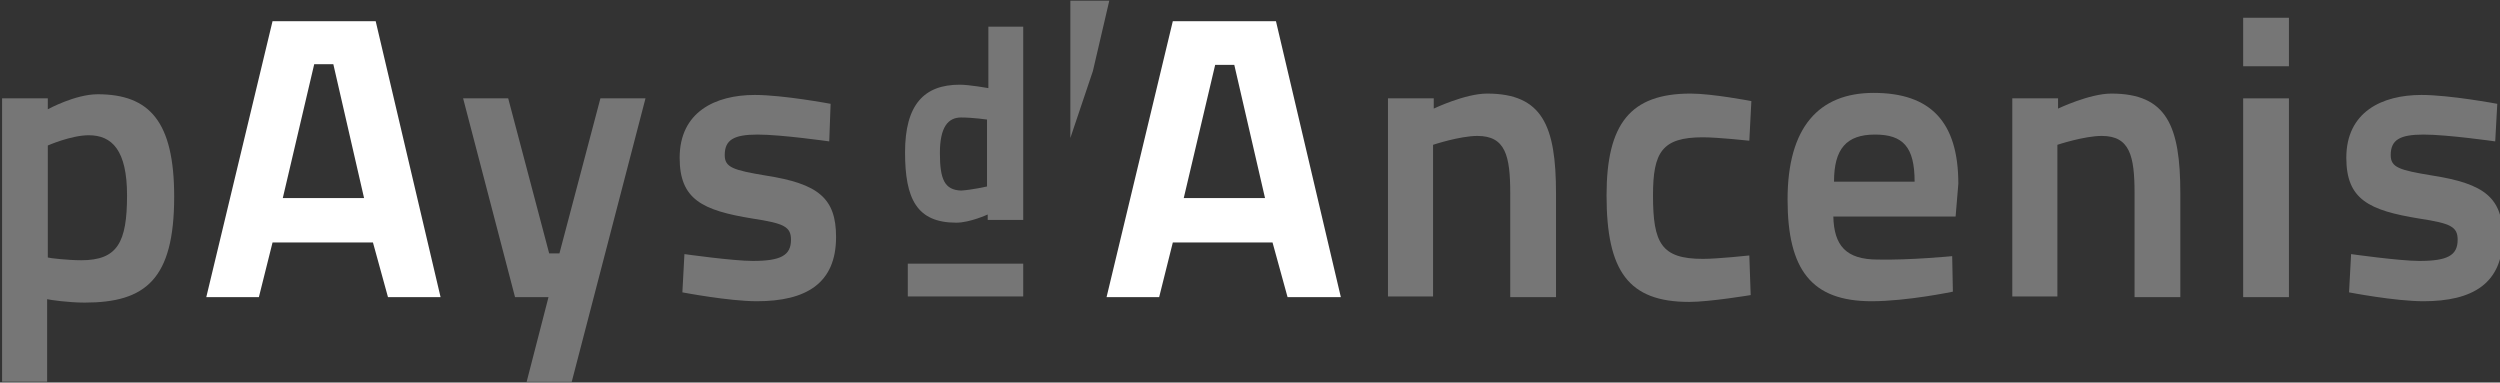 <svg xmlns="http://www.w3.org/2000/svg" xmlns:xlink="http://www.w3.org/1999/xlink" id="Calque_1" x="0px" y="0px" viewBox="0 0 366 56" style="enable-background:new 0 0 366 56;" xml:space="preserve"><rect x="0" y="0" width="366" height="56" fill="#333333" stroke="none"/><style type="text/css">	.st0{clip-path:url(#SVGID_00000053533349772395643010000010016517657698160318_);}	.st1{opacity:0.33;}	.st2{fill:#FFFFFF;}	.st3{opacity:0.33;fill:#FFFFFF;enable-background:new    ;}</style><g>	<defs>		<rect id="SVGID_1_" x="0.3" y="0.1" width="366" height="55.8"></rect>	</defs>	<clipPath id="SVGID_00000087385060229767381930000014347301232671447732_">		<use xlink:href="#SVGID_1_" style="overflow:visible;"></use>	</clipPath>	<g style="clip-path:url(#SVGID_00000087385060229767381930000014347301232671447732_);">		<g class="st1">			<path class="st2" d="M7,21.3v16.4c0.3,0.1,3,0.4,4.9,0.4c5.3,0,6.7-2.6,6.7-9.5c0-6.6-2.2-8.8-5.6-8.8C10.4,19.8,7,21.3,7,21.3z      M0.3,14.4H7V16c0,0,4-2.2,7.3-2.2c7.6,0,11.2,4,11.2,15c0,12.1-4.2,15.5-13.1,15.5c-2.4,0-5.1-0.4-5.5-0.5V56H0.3V14.4z"></path>		</g>		<path class="st2" d="M41.4,29h11.9L48.8,9.4H46L41.4,29z M39.9,3.1H55l9.5,40.4h-7.7l-2.2-8H39.9l-2,8h-7.7L39.9,3.1z"></path>		<path class="st3" d="M74.4,14.4l6,22.7h1.5l6-22.7h6.6L83.7,55.9h-6.6l3.2-12.4h-4.9l-7.6-29.1H74.4z"></path>		<g class="st1">			<path class="st2" d="M121.4,20.7c0,0-7-1-10.5-1c-3.5,0-4.8,0.8-4.8,3c0,1.8,1.2,2.2,6,3c7.7,1.2,10.3,3.3,10.3,9     c0,6.8-4.4,9.4-11.6,9.4c-4.1,0-10.9-1.3-10.9-1.3l0.3-5.6c0,0,7.1,1,10,1c4.1,0,5.6-0.8,5.6-3.1c0-1.9-1-2.4-5.6-3.1     c-7.4-1.2-10.7-2.8-10.7-8.9c0-6.7,5.2-9.2,11-9.2c4.2,0,11.1,1.3,11.1,1.3L121.4,20.7z"></path>			<path class="st2" d="M144.5,27.3v-9.8c0,0-2.1-0.3-3.8-0.3c-1.9,0-3.1,1.4-3.1,5.2c0,3.9,0.7,5.4,3.1,5.5     C142.3,27.8,144.5,27.3,144.5,27.3z M149.7,32.2h-5.1v-0.8c0,0-2.6,1.2-4.6,1.2c-5.8,0-7.5-3.5-7.5-10.3c0-7,2.8-9.9,8-9.9     c1.4,0,4.2,0.5,4.2,0.5V3.9h5.1V32.2z"></path>		</g>		<path class="st3" d="M156.8,0.1h5.6l-2.4,10.3l-3.3,9.8V0.1z"></path>		<path class="st2" d="M173.3,29h11.9l-4.5-19.5h-2.8L173.3,29z M171.7,3.1h15.1l9.5,40.4h-7.8l-2.2-8h-14.6l-2,8H162L171.7,3.1z"></path>		<g class="st1">			<path class="st2" d="M203.2,43.5V14.4h6.7v1.5c0,0,4.6-2.2,7.8-2.2c8.1,0,10.1,4.7,10.1,14.6v15.2h-6.7V28.3     c0-5.5-0.7-8.4-4.8-8.4c-2.6,0-6.5,1.3-6.5,1.3v22.2H203.2z"></path>			<path class="st2" d="M256.4,14.8l-0.3,5.8c0,0-4.6-0.5-6.8-0.5c-6,0-7.3,2.2-7.3,8.5c0,7,1.2,9.3,7.3,9.3c2.2,0,6.8-0.5,6.8-0.5     l0.2,5.8c0,0-6,1-9,1c-8.9,0-12.1-4.5-12.1-15.6c0-10.5,3.5-14.9,12.3-14.9C250.7,13.7,256.4,14.8,256.4,14.8z"></path>			<path class="st2" d="M280.3,26.6c0-5.1-1.7-6.9-5.8-6.9c-4.2,0-6,2.1-6,6.9H280.3z M285.8,37.5l0.1,5.2c0,0-6.7,1.4-11.9,1.4     c-8.8,0-12.3-4.6-12.3-14.9c0-10.6,4.6-15.6,12.6-15.6c8.3,0,12.4,4.2,12.4,13.3l-0.4,4.8h-17.9c0.1,4.2,1.8,6.3,6.5,6.3     C279.7,38.1,285.8,37.5,285.8,37.5z"></path>			<path class="st2" d="M294.6,43.5V14.4h6.7v1.5c0,0,4.6-2.2,7.8-2.2c8.1,0,10.1,4.7,10.1,14.6v15.2h-6.7V28.3     c0-5.5-0.7-8.4-4.8-8.4c-2.6,0-6.5,1.3-6.5,1.3v22.2H294.6z"></path>		</g>		<path class="st3" d="M328.4,14.4h6.7v29.1h-6.7V14.4z M328.4,2.6h6.7v7.1h-6.7V2.6z"></path>		<g class="st1">			<path class="st2" d="M365.3,20.7c0,0-7-1-10.5-1c-3.5,0-4.8,0.8-4.8,3c0,1.8,1.2,2.2,6.1,3c7.7,1.2,10.3,3.3,10.3,9     c0,6.8-4.4,9.4-11.6,9.4c-4.2,0-10.9-1.3-10.9-1.3l0.3-5.6c0,0,7.1,1,10,1c4.1,0,5.6-0.8,5.6-3.1c0-1.9-1-2.4-5.6-3.1     c-7.4-1.2-10.7-2.8-10.7-8.9c0-6.7,5.2-9.2,11-9.2c4.2,0,11.1,1.3,11.1,1.3L365.3,20.7z"></path>		</g>		<path class="st3" d="M149.8,38.6h-16.9v4.8h16.9V38.6z"></path>	</g></g></svg>
